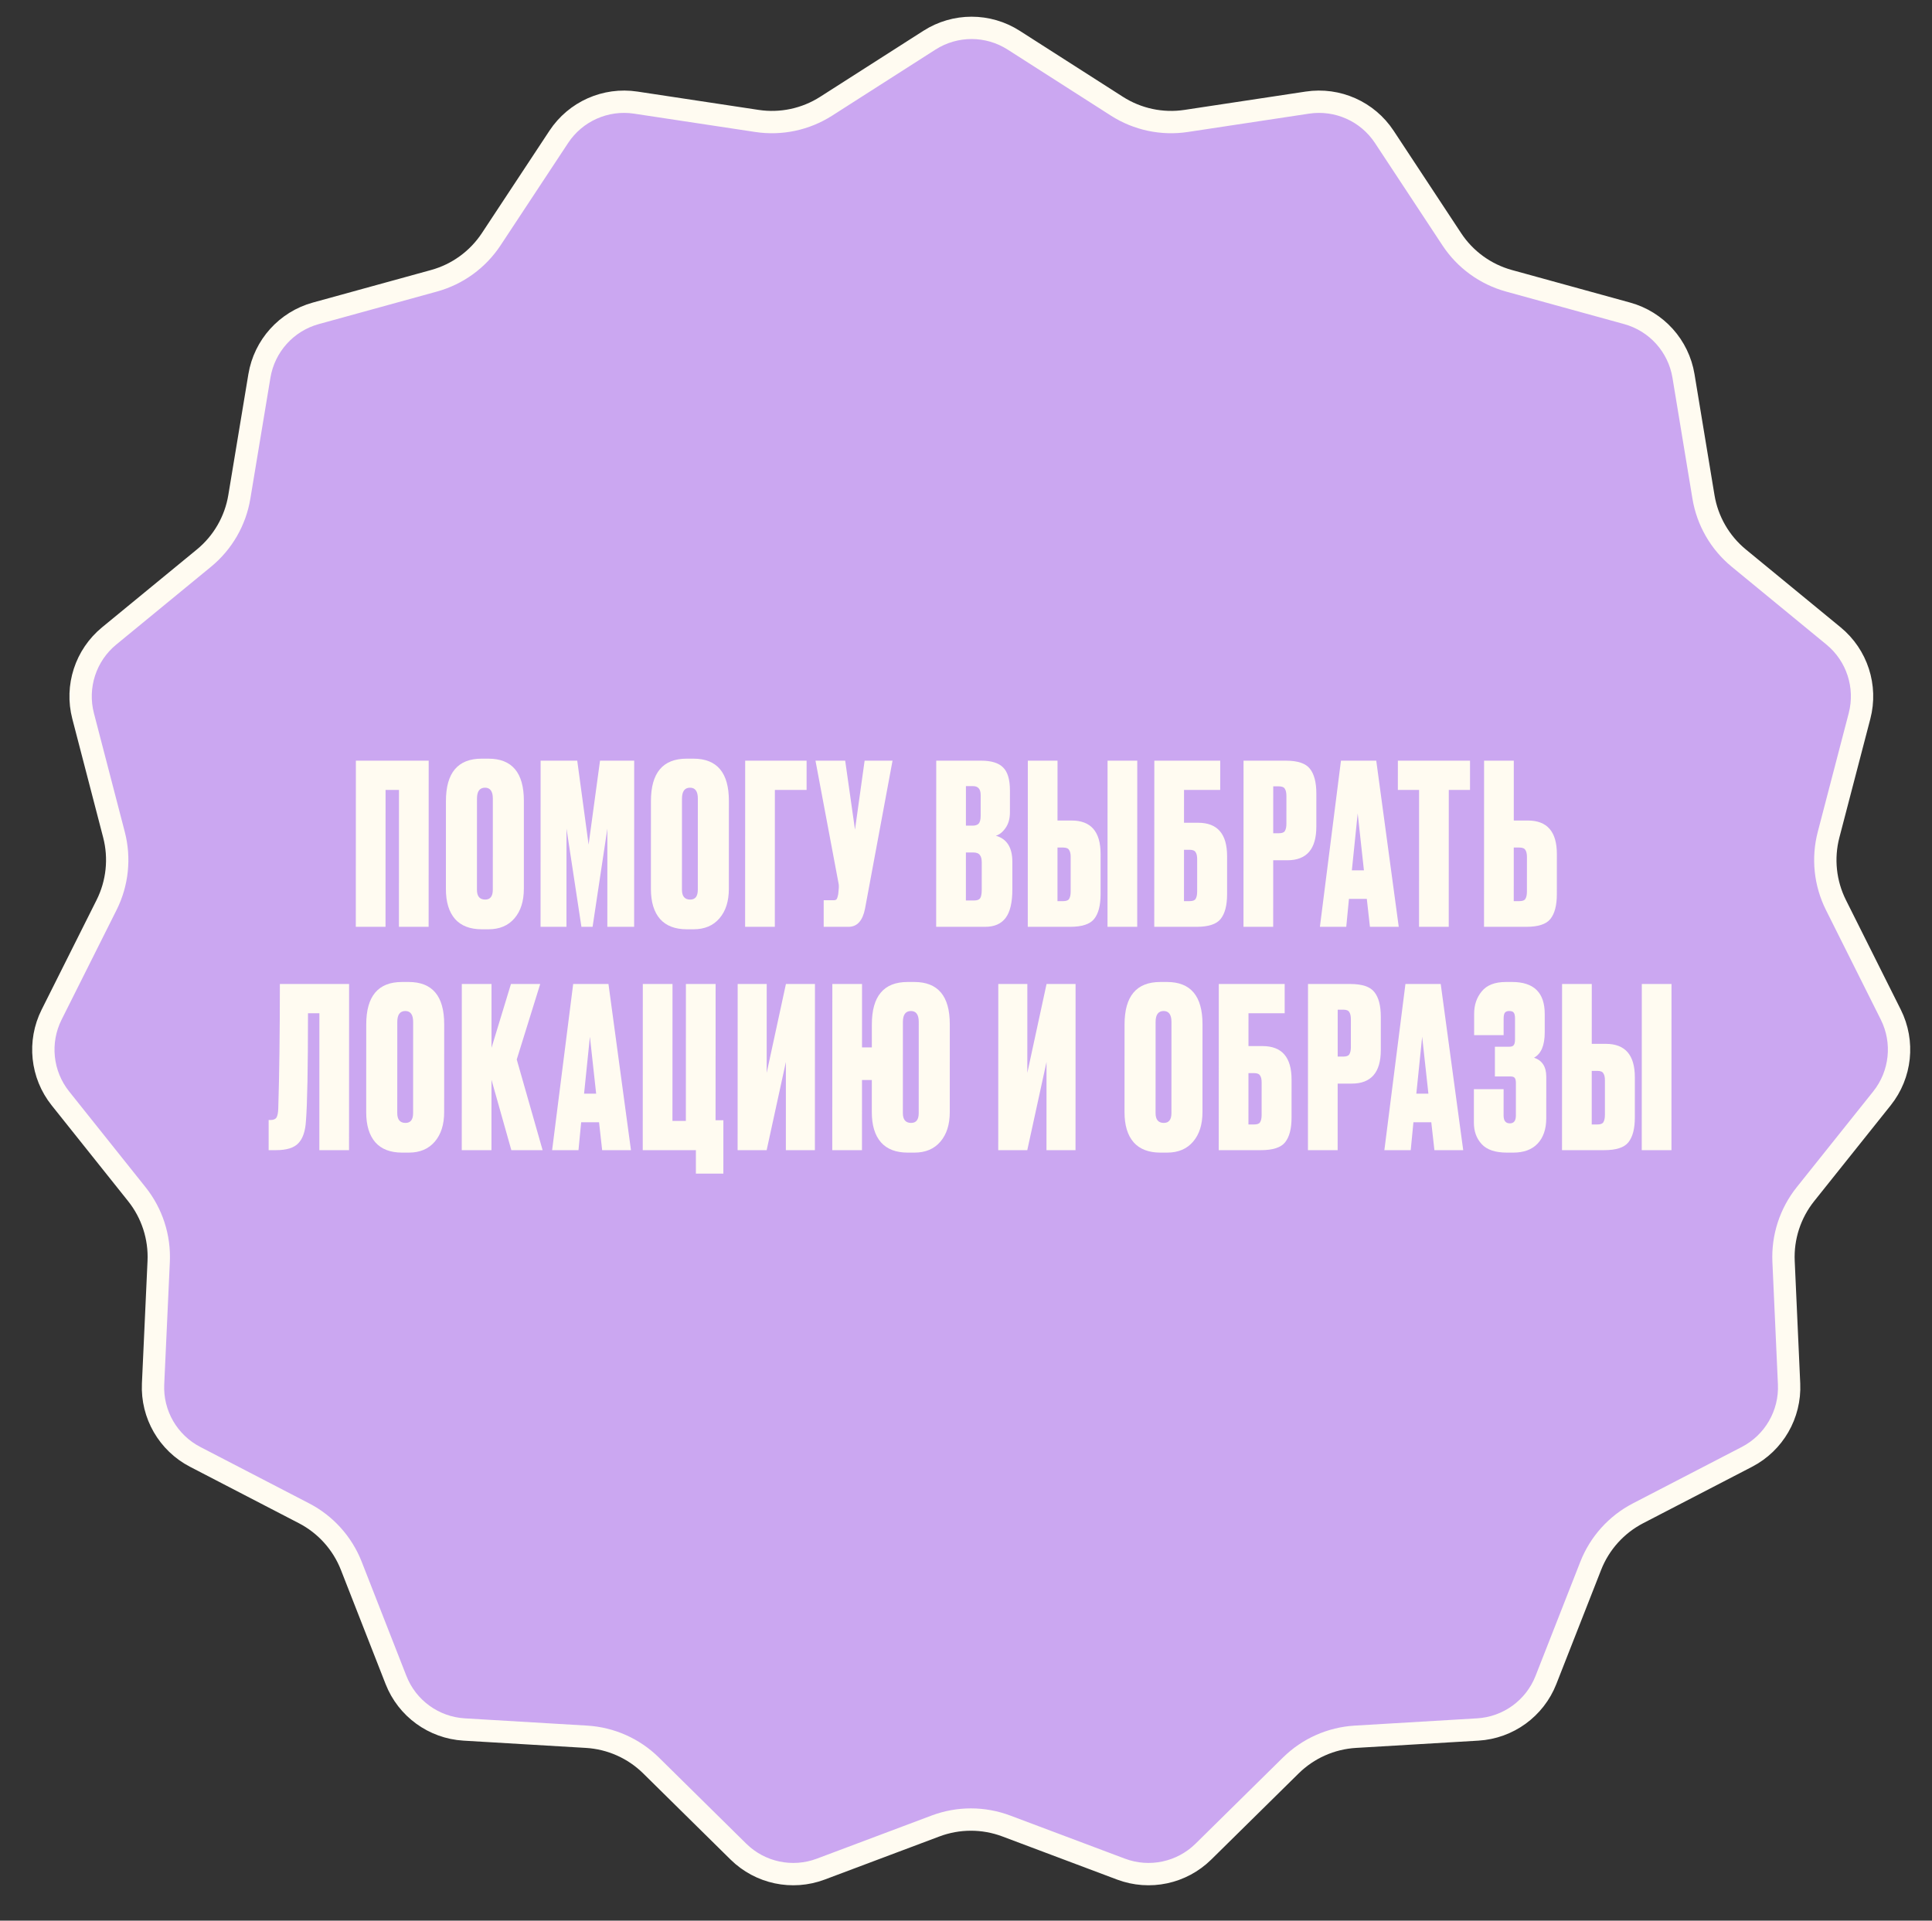 <?xml version="1.0" encoding="UTF-8"?> <svg xmlns="http://www.w3.org/2000/svg" width="173" height="172" viewBox="0 0 173 172" fill="none"><rect x="0" y="0" width="173" height="172" fill="#333333" stroke="none"/><path d="M90.77 3.599L100.017 9.514C101.854 10.689 104.055 11.157 106.211 10.831L117.067 9.189C119.766 8.781 122.455 9.978 123.956 12.257L129.997 21.422C131.196 23.243 133.017 24.566 135.119 25.145L145.702 28.06C148.333 28.785 150.302 30.973 150.747 33.666L152.536 44.497C152.892 46.648 154.016 48.597 155.701 49.981L164.182 56.95C166.29 58.682 167.199 61.482 166.51 64.123L163.739 74.748C163.188 76.858 163.423 79.096 164.398 81.046L169.31 90.862C170.532 93.303 170.223 96.231 168.519 98.364L161.667 106.944C160.306 108.648 159.609 110.789 159.708 112.967L160.202 123.934C160.324 126.661 158.851 129.211 156.428 130.467L146.679 135.519C144.742 136.523 143.236 138.195 142.44 140.225L138.43 150.447C137.433 152.988 135.051 154.719 132.326 154.881L121.366 155.532C119.19 155.661 117.133 156.576 115.58 158.108L107.76 165.816C105.816 167.733 102.936 168.345 100.382 167.385L90.106 163.522C88.065 162.755 85.815 162.755 83.773 163.522L73.495 167.385C70.94 168.345 68.06 167.733 66.118 165.816L58.303 158.108C56.751 156.576 54.696 155.661 52.519 155.532L41.56 154.881C38.836 154.719 36.454 152.988 35.459 150.447L31.457 140.225C30.662 138.195 29.157 136.523 27.221 135.519L17.476 130.467C15.054 129.211 13.582 126.661 13.707 123.934L14.209 112.967C14.309 110.789 13.614 108.648 12.254 106.944L5.408 98.364C3.706 96.231 3.4 93.303 4.623 90.862L9.542 81.046C10.519 79.096 10.755 76.858 10.206 74.748L7.443 64.123C6.756 61.482 7.667 58.682 9.776 56.95L18.262 49.981C19.948 48.597 21.074 46.648 21.431 44.497L23.228 33.666C23.675 30.973 25.646 28.785 28.277 28.06L38.863 25.145C40.965 24.566 42.786 23.243 43.988 21.422L50.035 12.257C51.538 9.978 54.228 8.781 56.926 9.189L67.781 10.831C69.937 11.157 72.138 10.689 73.976 9.514L83.227 3.599C85.527 2.128 88.471 2.128 90.77 3.599Z" fill="#CBA7F1" stroke="#FFFBF1" stroke-width="2"></path><path d="M31.861 83L31.867 68.12H38.387L38.381 83H35.721L35.726 70.74H34.526L34.521 83H31.861Z" fill="#FFFBF1"></path><path d="M46.91 71.72L46.908 79.6C46.907 80.707 46.627 81.587 46.067 82.24C45.506 82.894 44.733 83.22 43.746 83.22H43.146C42.093 83.22 41.293 82.914 40.747 82.3C40.2 81.674 39.927 80.774 39.928 79.6L39.931 71.74C39.931 69.207 40.999 67.94 43.132 67.94H43.732C45.852 67.94 46.911 69.2 46.91 71.72ZM44.128 79.68L44.131 71.52C44.131 70.867 43.898 70.54 43.431 70.54C42.951 70.54 42.711 70.867 42.711 71.52L42.708 79.68C42.707 80.267 42.954 80.56 43.447 80.56C43.901 80.56 44.127 80.267 44.128 79.68Z" fill="#FFFBF1"></path><path d="M48.404 83L48.409 68.12H51.689L52.706 75.64L53.729 68.12H56.789L56.783 83H54.383L54.387 74.2L53.063 83H52.063L50.727 74.2L50.724 83H48.404Z" fill="#FFFBF1"></path><path d="M65.268 71.72L65.265 79.6C65.265 80.707 64.985 81.587 64.424 82.24C63.864 82.894 63.091 83.22 62.104 83.22H61.504C60.451 83.22 59.651 82.914 59.104 82.3C58.558 81.674 58.285 80.774 58.285 79.6L58.288 71.74C58.289 69.207 59.356 67.94 61.49 67.94H62.09C64.21 67.94 65.269 69.2 65.268 71.72ZM62.485 79.68L62.488 71.52C62.489 70.867 62.255 70.54 61.789 70.54C61.309 70.54 61.069 70.867 61.068 71.52L61.065 79.68C61.065 80.267 61.312 80.56 61.805 80.56C62.258 80.56 62.485 80.267 62.485 79.68Z" fill="#FFFBF1"></path><path d="M66.721 83L66.727 68.12H72.227L72.226 70.74H69.386L69.381 83H66.721Z" fill="#FFFBF1"></path><path d="M79.922 68.12L77.457 81.38C77.243 82.46 76.75 83 75.977 83H73.757L73.757 80.62H74.617C74.777 80.62 74.877 80.587 74.917 80.52C74.971 80.44 75.017 80.294 75.058 80.08L75.098 79.66C75.124 79.434 75.118 79.234 75.078 79.06L73.022 68.12H75.682L76.56 74.3L77.422 68.12H79.922Z" fill="#FFFBF1"></path><path d="M83.829 83L83.835 68.12H87.855C88.761 68.12 89.415 68.32 89.815 68.72C90.228 69.12 90.434 69.807 90.434 70.78L90.433 72.76C90.433 73.32 90.299 73.787 90.033 74.16C89.779 74.52 89.492 74.747 89.172 74.84C90.159 75.12 90.652 75.9 90.651 77.18L90.651 79.66C90.65 80.82 90.45 81.667 90.05 82.2C89.649 82.734 89.036 83 88.209 83H83.829ZM87.132 76.34H86.492L86.49 80.64H87.23C87.484 80.64 87.657 80.58 87.75 80.46C87.857 80.327 87.91 80.06 87.91 79.66L87.911 77.24C87.912 76.92 87.852 76.694 87.732 76.56C87.625 76.414 87.425 76.34 87.132 76.34ZM87.134 70.4H86.494L86.493 73.94H87.093C87.333 73.94 87.513 73.88 87.633 73.76C87.753 73.627 87.813 73.394 87.813 73.06L87.814 71.2C87.814 70.667 87.587 70.4 87.134 70.4Z" fill="#FFFBF1"></path><path d="M94.694 73.48H95.954C97.688 73.48 98.554 74.48 98.553 76.48L98.552 80.08C98.551 81.08 98.358 81.82 97.971 82.3C97.597 82.767 96.877 83 95.811 83H92.031L92.036 68.12H94.696L94.694 73.48ZM94.692 80.7H95.192C95.472 80.7 95.652 80.634 95.732 80.5C95.825 80.354 95.872 80.134 95.872 79.84L95.873 76.74C95.873 76.46 95.826 76.254 95.733 76.12C95.653 75.974 95.473 75.9 95.193 75.9H94.693L94.692 80.7ZM101.836 68.12L101.831 83H99.171L99.176 68.12H101.836Z" fill="#FFFBF1"></path><path d="M103.358 83L103.364 68.12H109.264L109.263 70.74H106.023L106.021 73.68H107.282C109.015 73.68 109.881 74.68 109.88 76.68L109.879 80.08C109.879 81.08 109.685 81.82 109.298 82.3C108.925 82.767 108.205 83 107.138 83H103.358ZM106.019 80.7H106.519C106.799 80.7 106.979 80.634 107.059 80.5C107.152 80.354 107.199 80.134 107.199 79.84L107.2 76.94C107.2 76.66 107.154 76.454 107.061 76.32C106.981 76.174 106.801 76.1 106.521 76.1H106.021L106.019 80.7Z" fill="#FFFBF1"></path><path d="M115.269 77.04H114.009L114.007 83H111.347L111.352 68.12H115.132C116.199 68.12 116.919 68.36 117.292 68.84C117.678 69.32 117.871 70.06 117.871 71.06L117.87 74.04C117.869 76.04 117.002 77.04 115.269 77.04ZM114.011 70.42L114.01 74.62H114.51C114.79 74.62 114.97 74.554 115.05 74.42C115.143 74.274 115.19 74.06 115.19 73.78L115.191 71.3C115.191 70.994 115.144 70.774 115.051 70.64C114.971 70.494 114.791 70.42 114.511 70.42H114.011Z" fill="#FFFBF1"></path><path d="M122.67 83L122.391 80.5H120.791L120.55 83H118.19L120.076 68.12H123.236L125.25 83H122.67ZM121.574 72.84L121.052 77.94H122.132L121.574 72.84Z" fill="#FFFBF1"></path><path d="M125.172 68.12H131.632L131.631 70.74H129.731L129.727 83H127.067L127.071 70.74H125.171L125.172 68.12Z" fill="#FFFBF1"></path><path d="M135.55 73.48H136.81C138.543 73.48 139.409 74.48 139.409 76.48L139.407 80.08C139.407 81.08 139.213 81.82 138.826 82.3C138.453 82.767 137.733 83 136.666 83H132.886L132.892 68.12H135.552L135.55 73.48ZM135.547 80.7H136.047C136.327 80.7 136.507 80.634 136.587 80.5C136.681 80.354 136.727 80.134 136.727 79.84L136.729 76.74C136.729 76.46 136.682 76.254 136.589 76.12C136.509 75.974 136.329 75.9 136.049 75.9H135.549L135.547 80.7Z" fill="#FFFBF1"></path><path d="M28.595 103L28.599 90.74H27.579C27.577 95.687 27.516 98.9 27.396 100.38C27.342 101.3 27.115 101.967 26.715 102.38C26.328 102.794 25.661 103 24.715 103H24.055L24.056 100.3H24.216C24.482 100.3 24.662 100.227 24.756 100.08C24.849 99.92 24.903 99.66 24.916 99.3C25.011 96.314 25.058 92.587 25.06 88.12H31.26L31.255 103H28.595Z" fill="#FFFBF1"></path><path d="M39.775 91.72L39.772 99.6C39.771 100.707 39.491 101.587 38.931 102.24C38.37 102.894 37.597 103.22 36.61 103.22H36.01C34.957 103.22 34.157 102.914 33.611 102.3C33.064 101.674 32.791 100.774 32.792 99.6L32.795 91.74C32.795 89.207 33.863 87.94 35.996 87.94H36.596C38.716 87.94 39.776 89.2 39.775 91.72ZM36.992 99.68L36.995 91.52C36.995 90.867 36.762 90.54 36.295 90.54C35.815 90.54 35.575 90.867 35.575 91.52L35.572 99.68C35.572 100.267 35.818 100.56 36.311 100.56C36.765 100.56 36.992 100.267 36.992 99.68Z" fill="#FFFBF1"></path><path d="M45.788 103L44.01 96.7L44.008 103H41.348L41.353 88.12H44.013L44.011 93.84L45.753 88.12H48.373L46.271 94.88L48.588 103H45.788Z" fill="#FFFBF1"></path><path d="M53.92 103L53.641 100.5H52.041L51.8 103H49.44L51.325 88.12H54.485L56.5 103H53.92ZM52.823 92.84L52.301 97.94H53.382L52.823 92.84Z" fill="#FFFBF1"></path><path d="M62.313 105.1L62.314 103H57.554L57.56 88.12H60.22L60.215 100.38H61.415L61.42 88.12H64.08L64.075 100.32H64.775L64.773 105.1H62.313Z" fill="#FFFBF1"></path><path d="M70.37 103L70.372 95.1L68.65 103H66.049L66.055 88.12H68.655L68.652 96.08L70.375 88.12H72.975L72.969 103H70.37Z" fill="#FFFBF1"></path><path d="M85.049 91.72L85.047 99.6C85.046 100.707 84.766 101.587 84.206 102.24C83.645 102.894 82.872 103.22 81.885 103.22H81.285C80.232 103.22 79.432 102.914 78.886 102.3C78.339 101.674 78.066 100.774 78.067 99.6L78.068 96.72H77.188L77.185 103H74.525L74.531 88.12H77.191L77.189 93.8H78.069L78.07 91.74C78.07 89.207 79.138 87.94 81.271 87.94H81.871C83.991 87.94 85.05 89.2 85.049 91.72ZM82.266 99.68L82.269 91.52C82.27 90.867 82.037 90.54 81.57 90.54C81.09 90.54 80.85 90.867 80.85 91.52L80.847 99.68C80.846 100.267 81.093 100.56 81.586 100.56C82.04 100.56 82.266 100.267 82.266 99.68Z" fill="#FFFBF1"></path><path d="M93.707 103L93.71 95.1L91.987 103H89.387L89.392 88.12H91.993L91.99 96.08L93.713 88.12H96.312L96.307 103H93.707Z" fill="#FFFBF1"></path><path d="M107.678 91.72L107.675 99.6C107.674 100.707 107.394 101.587 106.834 102.24C106.274 102.894 105.5 103.22 104.514 103.22H103.914C102.86 103.22 102.06 102.914 101.514 102.3C100.967 101.674 100.694 100.774 100.695 99.6L100.698 91.74C100.699 89.207 101.766 87.94 103.899 87.94H104.499C106.619 87.94 107.679 89.2 107.678 91.72ZM104.895 99.68L104.898 91.52C104.898 90.867 104.665 90.54 104.198 90.54C103.718 90.54 103.478 90.867 103.478 91.52L103.475 99.68C103.475 100.267 103.721 100.56 104.214 100.56C104.668 100.56 104.895 100.267 104.895 99.68Z" fill="#FFFBF1"></path><path d="M109.131 103L109.136 88.12H115.036L115.035 90.74H111.795L111.794 93.68H113.054C114.788 93.68 115.654 94.68 115.653 96.68L115.652 100.08C115.651 101.08 115.458 101.82 115.071 102.3C114.698 102.767 113.977 103 112.911 103H109.131ZM111.792 100.7H112.292C112.572 100.7 112.752 100.634 112.832 100.5C112.925 100.354 112.972 100.134 112.972 99.84L112.973 96.94C112.973 96.66 112.927 96.454 112.833 96.32C112.753 96.174 112.573 96.1 112.293 96.1H111.793L111.792 100.7Z" fill="#FFFBF1"></path><path d="M121.041 97.04H119.781L119.779 103H117.119L117.125 88.12H120.905C121.971 88.12 122.691 88.36 123.064 88.84C123.451 89.32 123.644 90.06 123.644 91.06L123.643 94.04C123.642 96.04 122.775 97.04 121.041 97.04ZM119.784 90.42L119.782 94.62H120.282C120.562 94.62 120.742 94.554 120.822 94.42C120.916 94.274 120.963 94.06 120.963 93.78L120.964 91.3C120.964 90.994 120.917 90.774 120.824 90.64C120.744 90.494 120.564 90.42 120.284 90.42H119.784Z" fill="#FFFBF1"></path><path d="M128.443 103L128.164 100.5H126.564L126.323 103H123.963L125.849 88.12H129.009L131.023 103H128.443ZM127.347 92.84L126.825 97.94H127.905L127.347 92.84Z" fill="#FFFBF1"></path><path d="M134.642 91.22L134.641 92.7H132.001L132.002 90.78C132.002 89.994 132.229 89.327 132.683 88.78C133.136 88.22 133.857 87.94 134.843 87.94H135.403C137.35 87.94 138.323 88.894 138.322 90.8L138.322 92.46C138.321 93.62 138.001 94.374 137.361 94.72C138.094 94.96 138.46 95.527 138.46 96.42L138.459 100.14C138.458 101.114 138.198 101.874 137.678 102.42C137.171 102.954 136.444 103.22 135.498 103.22H134.938C133.898 103.22 133.144 102.967 132.678 102.46C132.211 101.954 131.978 101.314 131.979 100.54L131.98 97.54H134.64L134.639 99.9C134.639 100.367 134.825 100.6 135.199 100.6C135.559 100.6 135.739 100.367 135.739 99.9L135.74 97C135.74 96.774 135.707 96.62 135.64 96.54C135.587 96.447 135.453 96.4 135.24 96.4H133.86L133.861 93.74H135.101C135.328 93.74 135.474 93.694 135.541 93.6C135.621 93.507 135.661 93.334 135.661 93.08L135.662 91.22C135.662 90.954 135.622 90.774 135.542 90.68C135.476 90.587 135.342 90.54 135.142 90.54C134.969 90.54 134.842 90.587 134.762 90.68C134.682 90.774 134.642 90.954 134.642 91.22Z" fill="#FFFBF1"></path><path d="M142.533 93.48H143.793C145.527 93.48 146.393 94.48 146.392 96.48L146.391 100.08C146.391 101.08 146.197 101.82 145.81 102.3C145.437 102.767 144.717 103 143.65 103H139.87L139.875 88.12H142.535L142.533 93.48ZM142.531 100.7H143.031C143.311 100.7 143.491 100.634 143.571 100.5C143.664 100.354 143.711 100.134 143.711 99.84L143.712 96.74C143.712 96.46 143.666 96.254 143.572 96.12C143.492 95.974 143.312 95.9 143.032 95.9H142.532L142.531 100.7ZM149.675 88.12L149.67 103H147.01L147.015 88.12H149.675Z" fill="#FFFBF1"></path></svg> 